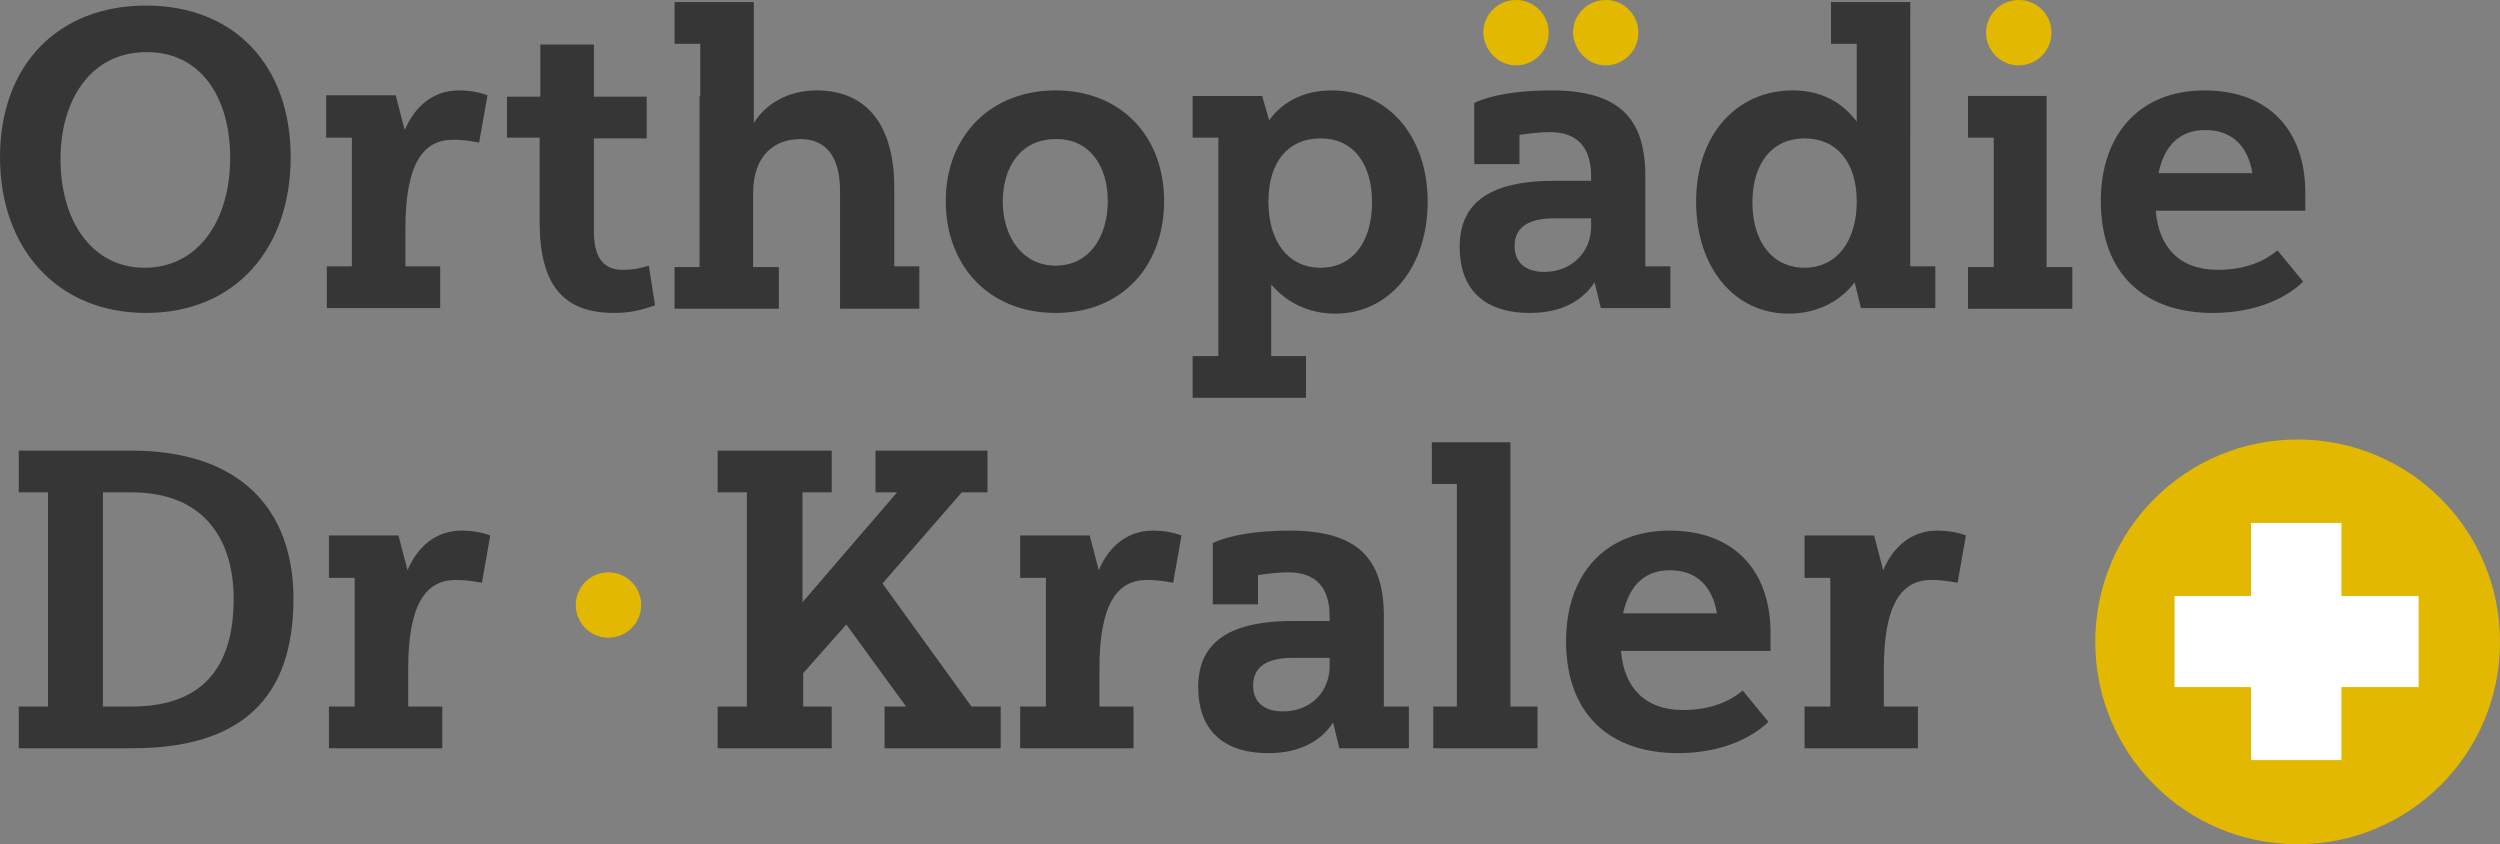 <?xml version="1.0" encoding="UTF-8"?><svg id="Ebene_1" xmlns="http://www.w3.org/2000/svg" viewBox="0 0 359.5 121.4"><rect x="0" y="0" width="359.5" height="121.4" fill="#808080" stroke="none"/><defs><style>.cls-1{fill:#fff;}.cls-2{fill:#e2b900;}.cls-3{fill:#373636;}</style></defs><path class="cls-3" d="M275.8,101.6h-4.9v-5.5c0-9.3,2.6-12.7,6.8-12.7,1.2,0,2.2,.1,3.8,.4l1.2-6.8c-1.3-.5-2.8-.7-4.1-.7-3.8,0-6.4,2.4-7.8,5.7l-1.3-5h-10v6.1h3.7v18.5h-3.7v6h16.3v-6Zm-35.7-19.6c3.7,0,6.1,2.1,6.8,6.2h-13.5c.9-4.1,3.2-6.2,6.7-6.2m-14.9,10.2c0,10.6,6.4,16.1,16.1,16.1,5.6,0,10.2-1.8,13-4.5l-3.7-4.5c-1.8,1.5-4.5,2.8-8.6,2.8-5.6,0-8.5-3.4-8.9-8.5h21.5v-2.6c0-8.9-5.2-14.7-14.5-14.7s-14.9,6.3-14.9,15.9m-7.9-28.6h-11.4v6h3.6v32h-3.4v6h15v-6h-3.9V63.6h.1Zm-32.8,38.7c-2.9,0-4.3-1.5-4.3-3.7,0-2.6,1.8-4,5.7-4h5.3v1.5c-.2,3.9-3.2,6.2-6.7,6.2m18-.7h-3.5v-13c0-8.3-3.8-12.3-13.5-12.3-5,0-8.8,.7-11.1,1.8v8.8h6.5v-4.2c1.3-.2,2.9-.4,4.4-.4,4,0,5.9,2.3,5.9,6.3v.7h-5.3c-10,0-13.6,3.7-13.6,9.5s3.2,9.5,10.1,9.5c4.6,0,7.6-1.8,9.3-4.4l.9,3.7h10v-6h-.1Zm-39.5,0h-4.9v-5.5c0-9.3,2.6-12.7,6.8-12.7,1.2,0,2.2,.1,3.8,.4l1.2-6.8c-1.3-.5-2.8-.7-4.1-.7-3.8,0-6.4,2.4-7.8,5.7l-1.3-5h-10v6.1h3.7v18.5h-3.7v6h16.3v-6Zm-43.3,0h-4.2v-4.8l6.2-7,8.6,11.8h-3.1v6h16.7v-6h-4.2l-12.8-17.7,11.4-13.1h3.7v-6h-16.1v6h3.1l-13.6,15.8v-15.8h4.2v-6h-16.4v6h4.2v30.8h-4.2v6h16.4v-6h.1Z"/><path class="cls-3" d="M63.6,101.6h-4.9v-5.5c0-9.3,2.6-12.7,6.8-12.7,1.2,0,2.2,.1,3.8,.4l1.2-6.8c-1.3-.5-2.8-.7-4.1-.7-3.8,0-6.4,2.4-7.8,5.7l-1.3-5h-10v6.1h3.7v18.5h-3.7v6h16.3v-6Zm-44.7-30.8c10.8,0,14.7,7.2,14.7,15.3,0,9-3.7,15.5-14.7,15.5h-4.1v-30.8h4.1ZM2.7,107.6H19c15.7,0,23.2-7.2,23.2-21.5,0-12.8-7.6-21.3-23.3-21.3H2.7v6H6.9v30.8H2.7v6Z"/><path class="cls-3" d="M317.1,18.7c3.7,0,6.1,2.1,6.8,6.2h-13.5c.8-4,3.1-6.2,6.7-6.2m-15,10.2c0,10.6,6.4,16.1,16.1,16.1,5.6,0,10.2-1.8,13-4.5l-3.7-4.5c-1.8,1.5-4.5,2.8-8.6,2.8-5.6,0-8.5-3.4-8.9-8.5h21.5v-2.6c0-8.9-5.2-14.7-14.5-14.7s-14.9,6.3-14.9,15.9m-19.1-9.1h3.7v18.6h-3.7v6h15v-6h-3.7V13.8h-11.3v6Zm-31,9.3c0-5.7,2.9-9.2,7.5-9.2s7.5,3.4,7.5,9.1-2.9,9.5-7.5,9.5c-4.6,0-7.5-3.7-7.5-9.4m26.4,9.2h-3.7V.3h-11.4V6.3h3.7v11.2c-2-2.7-5-4.5-9.2-4.5-8.1,0-13.9,6.4-13.9,16s5.6,16.1,13.3,16.1c3.9,0,7.3-1.6,9.5-4.5l.9,3.7h10.7v-6h.1Zm-56.3,.8c-2.9,0-4.3-1.5-4.3-3.7,0-2.6,1.8-4,5.7-4h5.3v1.5c-.2,3.8-3.2,6.2-6.7,6.2m18-.8h-3.5v-13c0-8.3-3.8-12.3-13.5-12.3-5,0-8.8,.7-11.1,1.8v8.8h6.5v-4.2c1.3-.2,2.9-.4,4.4-.4,4,0,5.9,2.3,5.9,6.3v.7h-5.3c-10,0-13.6,3.7-13.6,9.5s3.2,9.5,10.1,9.5c4.6,0,7.6-1.8,9.3-4.4l.9,3.7h10v-6h-.1Zm-42.8-9.2c0,5.7-2.8,9.4-7.4,9.4s-7.5-3.7-7.5-9.5,2.9-9.1,7.5-9.1,7.4,3.5,7.4,9.2m-9.6,22.1h-4.9v-10.3c2.3,2.7,5.5,4.2,9.2,4.2,7.8,0,13.3-6.7,13.3-16.1s-5.7-16-13.8-16c-4.2,0-7.2,1.8-9,4.3l-1-3.5h-10v6h3.7v31.4h-3.7v6h16.3v-6h-.1Zm-28.4-22.3c0,5.2-2.7,9.3-7.5,9.3s-7.6-4.2-7.6-9.2,2.6-9,7.6-9c4.8-.1,7.5,3.8,7.5,8.9m-23.3,0c0,9.3,6.2,16.1,15.8,16.1s15.6-6.8,15.6-16.1-6.2-15.9-15.6-15.9-15.8,6.6-15.8,15.9m-3.8,9.4h-3.6v-11.3c0-8.7-3.7-14-11.2-14-4,0-7.3,1.9-9,4.7V.3h-11.4V6.3h3.7v7.5h-.1v24.6h-3.6v6h15v-6h-3.7v-10.6c0-5.6,3.2-7.8,6.8-7.8s5.7,2.4,5.7,7.5v16.9h11.4v-6.1Zm-59.4-18.5h4.8v12.1c0,9.2,3.5,13.1,10.7,13.1,2.3,0,3.9-.4,5.9-1.1l-.9-5.7c-1.3,.4-2.3,.6-3.7,.6-2.5,0-4.2-1.3-4.2-5.6v-13.3h7.6v-6h-7.6V6.4h-7.7v7.5h-4.8v5.9h-.1Zm-9.6,18.5h-4.9v-5.5c0-9.3,2.6-12.7,6.8-12.7,1.2,0,2.2,.1,3.8,.4l1.2-6.8c-1.3-.5-2.8-.7-4.1-.7-3.8,0-6.4,2.4-7.8,5.7l-1.3-5h-10v6.1h3.7v18.5h-3.6v6h16.3v-6h-.1Zm-30.1-15.6c0,9-4.6,15.8-12.3,15.8s-12.1-6.9-12.1-15.6S13.2,7.5,21,7.5c7.7-.1,12.1,6.3,12.1,15.2m-33.1-.1c0,13.1,8.2,22.4,21,22.4s20.8-9.2,20.8-22.4S33.7,.8,21,.8,0,9.4,0,22.6"/><path class="cls-2" d="M230.9,9.4c2.6,0,4.7-2.1,4.7-4.7s-2.1-4.7-4.7-4.7-4.7,2.1-4.7,4.7c.1,2.6,2.2,4.7,4.7,4.7"/><path class="cls-2" d="M290.3,9.4c2.6,0,4.7-2.1,4.7-4.7s-2.1-4.7-4.7-4.7-4.7,2.1-4.7,4.7c0,2.6,2.1,4.7,4.7,4.7"/><path class="cls-2" d="M218,9.4c2.6,0,4.7-2.1,4.7-4.7s-2.1-4.7-4.7-4.7-4.7,2.1-4.7,4.7c.1,2.6,2.2,4.7,4.7,4.7"/><path class="cls-2" d="M87.5,91.7c2.6,0,4.7-2.1,4.7-4.7s-2.1-4.7-4.7-4.7-4.7,2.1-4.7,4.7,2.1,4.7,4.7,4.7"/><path class="cls-2" d="M330.4,121.4c16.1,0,29.1-13,29.1-29.1s-13-29.1-29.1-29.1-29.1,13-29.1,29.1,13,29.1,29.1,29.1"/><polygon class="cls-1" points="336.7 85.7 336.7 75.2 323.7 75.2 323.7 85.7 312.7 85.7 312.7 98.8 323.7 98.8 323.7 109.3 336.7 109.3 336.7 98.8 347.8 98.8 347.8 85.7 336.7 85.7"/></svg>